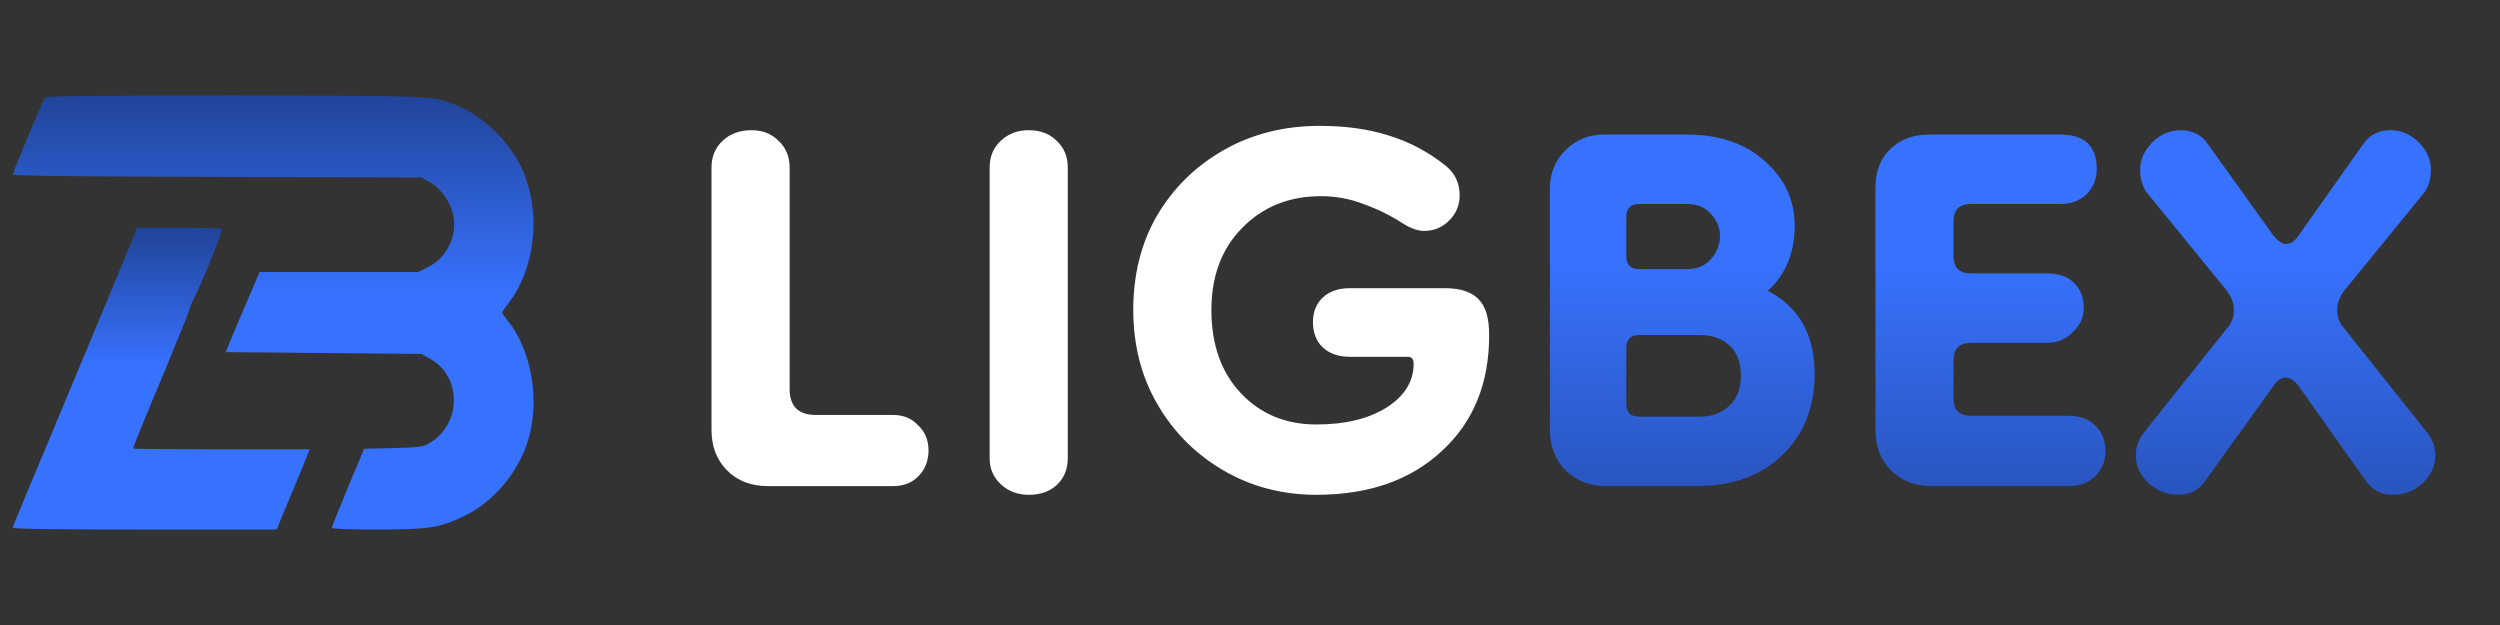 <svg width="144" height="36" viewBox="0 0 144 36" fill="none" xmlns="http://www.w3.org/2000/svg">
<rect x="0" y="0" width="144" height="36" fill="#333333" stroke="none"/>
<path d="M2.591 5.624C2.469 5.79 0.733 9.909 0.733 10.054C0.733 10.127 4.348 10.168 12.508 10.189L24.273 10.22L24.691 10.448C25.539 10.915 26.162 11.952 26.162 12.917C26.162 13.944 25.58 14.909 24.701 15.355L24.089 15.666H19.524H14.948L14.571 16.569C14.356 17.077 14.101 17.668 13.999 17.896C13.897 18.125 13.631 18.757 13.406 19.297L13.008 20.282L18.645 20.334L24.273 20.386L24.803 20.687C26.662 21.734 26.57 24.556 24.63 25.583C24.334 25.739 23.966 25.78 22.628 25.811L20.974 25.853L20.044 28.073C19.534 29.297 19.115 30.344 19.115 30.396C19.115 30.459 20.044 30.5 21.658 30.5C24.722 30.5 25.365 30.396 26.764 29.712C28.552 28.83 30.012 27.015 30.502 25.054C31.074 22.824 30.553 20.095 29.266 18.498C29.072 18.259 28.919 18.041 28.919 18.01C28.919 17.979 29.082 17.73 29.297 17.461C30.768 15.51 31.145 12.575 30.247 10.147C29.603 8.384 27.918 6.683 26.172 6.008C24.875 5.51 24.753 5.51 13.386 5.5C4.951 5.5 2.673 5.531 2.591 5.624Z" fill="url(#paint0_linear_82_1395)"/>
<path d="M7.318 14.541C6.993 15.329 5.936 17.882 4.96 20.227C3.223 24.388 2.786 25.426 1.424 28.684C1.058 29.566 0.743 30.334 0.733 30.396C0.723 30.469 3.304 30.5 8.324 30.5H15.935L16.708 28.632C17.145 27.605 17.571 26.567 17.663 26.318L17.836 25.882H12.755C9.96 25.882 7.674 25.862 7.674 25.831C7.674 25.737 8.131 24.596 9.513 21.306C10.285 19.439 10.925 17.861 10.925 17.789C10.925 17.716 11.037 17.446 11.179 17.176C11.566 16.46 12.846 13.285 12.785 13.192C12.765 13.15 11.657 13.119 10.326 13.119H7.897L7.318 14.541Z" fill="url(#paint1_linear_82_1395)"/>
<path d="M44.233 28C43.266 28 42.483 27.7 41.883 27.1C41.283 26.5 40.983 25.717 40.983 24.75V9.65C40.983 9.017 41.2 8.5 41.633 8.1C42.066 7.7 42.616 7.5 43.283 7.5C43.916 7.5 44.433 7.7 44.833 8.1C45.266 8.5 45.483 9.017 45.483 9.65V22.4C45.483 23.4 45.983 23.9 46.983 23.9H51.433C52.033 23.9 52.516 24.1 52.883 24.5C53.283 24.867 53.483 25.35 53.483 25.95C53.483 26.55 53.283 27.05 52.883 27.45C52.516 27.817 52.033 28 51.433 28H44.233ZM59.254 28.5C58.621 28.5 58.088 28.3 57.654 27.9C57.221 27.5 57.004 27 57.004 26.4V9.65C57.004 9.017 57.221 8.5 57.654 8.1C58.088 7.7 58.621 7.5 59.254 7.5C59.921 7.5 60.454 7.7 60.854 8.1C61.288 8.5 61.504 9.017 61.504 9.65V26.4C61.504 27.033 61.288 27.55 60.854 27.95C60.454 28.317 59.921 28.5 59.254 28.5ZM75.826 28.5C73.859 28.5 72.076 28.033 70.476 27.1C68.876 26.167 67.609 24.9 66.676 23.3C65.742 21.7 65.276 19.883 65.276 17.85C65.276 15.817 65.726 14.017 66.626 12.45C67.559 10.85 68.842 9.583 70.476 8.65C72.109 7.717 73.959 7.25 76.026 7.25C77.492 7.25 78.809 7.433 79.976 7.8C81.176 8.167 82.276 8.75 83.276 9.55C83.809 9.983 84.076 10.55 84.076 11.25C84.076 11.817 83.876 12.3 83.476 12.7C83.076 13.1 82.592 13.3 82.026 13.3C81.659 13.3 81.242 13.15 80.776 12.85C80.042 12.383 79.292 12.017 78.526 11.75C77.759 11.45 76.942 11.3 76.076 11.3C74.242 11.3 72.726 11.917 71.526 13.15C70.359 14.35 69.776 15.917 69.776 17.85C69.776 19.85 70.342 21.45 71.476 22.65C72.609 23.85 74.059 24.45 75.826 24.45C77.459 24.45 78.792 24.133 79.826 23.5C80.892 22.833 81.426 21.983 81.426 20.95C81.426 20.683 81.309 20.55 81.076 20.55H77.726C77.092 20.55 76.576 20.367 76.176 20C75.809 19.633 75.626 19.15 75.626 18.55C75.626 17.983 75.809 17.517 76.176 17.15C76.576 16.783 77.092 16.6 77.726 16.6H83.226C84.126 16.6 84.776 16.817 85.176 17.25C85.576 17.65 85.776 18.333 85.776 19.3C85.776 22.1 84.859 24.333 83.026 26C81.226 27.667 78.826 28.5 75.826 28.5Z" fill="white"/>
<path d="M92.524 28C91.591 28 90.807 27.7 90.174 27.1C89.574 26.467 89.274 25.683 89.274 24.75V10.85C89.274 9.983 89.574 9.25 90.174 8.65C90.774 8.05 91.507 7.75 92.374 7.75H97.174C99.04 7.75 100.54 8.267 101.674 9.3C102.807 10.3 103.374 11.533 103.374 13C103.374 14.567 102.857 15.817 101.824 16.75C103.624 17.683 104.524 19.283 104.524 21.55C104.524 23.45 103.907 25 102.674 26.2C101.44 27.4 99.79 28 97.724 28H92.524ZM94.424 24H97.924C98.591 24 99.141 23.8 99.574 23.4C100.04 23 100.274 22.417 100.274 21.65C100.274 20.883 100.057 20.3 99.624 19.9C99.191 19.5 98.624 19.3 97.924 19.3H94.424C93.924 19.3 93.674 19.55 93.674 20.05V23.25C93.674 23.75 93.924 24 94.424 24ZM94.424 15.5H97.174C97.774 15.5 98.24 15.3 98.574 14.9C98.907 14.5 99.074 14.067 99.074 13.6C99.074 13.133 98.907 12.717 98.574 12.35C98.24 11.95 97.774 11.75 97.174 11.75H94.424C93.924 11.75 93.674 12 93.674 12.5V14.75C93.674 15.25 93.924 15.5 94.424 15.5ZM111.274 28C110.307 28 109.524 27.7 108.924 27.1C108.324 26.5 108.024 25.717 108.024 24.75V10.85C108.024 9.883 108.307 9.133 108.874 8.6C109.44 8.033 110.19 7.75 111.124 7.75H118.674C120.074 7.75 120.774 8.417 120.774 9.75C120.774 10.317 120.574 10.8 120.174 11.2C119.774 11.567 119.274 11.75 118.674 11.75H113.524C112.857 11.75 112.524 12.083 112.524 12.75V14.75C112.524 15.417 112.857 15.75 113.524 15.75H117.924C118.59 15.75 119.107 15.933 119.474 16.3C119.84 16.667 120.024 17.15 120.024 17.75C120.024 18.283 119.807 18.75 119.374 19.15C118.974 19.55 118.49 19.75 117.924 19.75H113.524C112.857 19.75 112.524 20.083 112.524 20.75V22.95C112.524 23.617 112.857 23.95 113.524 23.95H119.174C119.807 23.95 120.307 24.133 120.674 24.5C121.074 24.867 121.274 25.367 121.274 26C121.274 26.567 121.074 27.05 120.674 27.45C120.274 27.817 119.774 28 119.174 28H111.274ZM125.472 28.5C124.839 28.5 124.272 28.283 123.772 27.85C123.272 27.383 123.022 26.85 123.022 26.25C123.022 25.783 123.155 25.367 123.422 25L128.322 18.85C128.555 18.583 128.672 18.25 128.672 17.85C128.672 17.483 128.539 17.117 128.272 16.75L123.622 11.05C123.389 10.683 123.272 10.267 123.272 9.8C123.272 9.2 123.505 8.667 123.972 8.2C124.439 7.733 124.989 7.5 125.622 7.5C126.289 7.5 126.805 7.767 127.172 8.3L130.972 13.6C131.239 13.9 131.472 14.05 131.672 14.05C131.939 14.05 132.172 13.9 132.372 13.6L136.122 8.3C136.489 7.767 137.005 7.5 137.672 7.5C138.305 7.5 138.855 7.733 139.322 8.2C139.789 8.667 140.022 9.2 140.022 9.8C140.022 10.267 139.905 10.683 139.672 11.05L135.022 16.75C134.755 17.117 134.622 17.483 134.622 17.85C134.622 18.25 134.739 18.583 134.972 18.85L139.872 25C140.139 25.367 140.272 25.783 140.272 26.25C140.272 26.85 140.022 27.383 139.522 27.85C139.055 28.283 138.489 28.5 137.822 28.5C137.155 28.5 136.639 28.233 136.272 27.7L132.372 22.2C132.139 21.9 131.905 21.75 131.672 21.75C131.405 21.75 131.172 21.9 130.972 22.2L127.022 27.7C126.655 28.233 126.139 28.5 125.472 28.5Z" fill="url(#paint2_linear_82_1395)"/>
<defs>
<linearGradient id="paint0_linear_82_1395" x1="15.733" y1="30.5" x2="15.733" y2="5.5" gradientUnits="userSpaceOnUse">
<stop offset="0.538" stop-color="#3772FF"/>
<stop offset="1" stop-color="#214499"/>
</linearGradient>
<linearGradient id="paint1_linear_82_1395" x1="9.284" y1="30.5" x2="9.284" y2="13.119" gradientUnits="userSpaceOnUse">
<stop offset="0.538" stop-color="#3772FF"/>
<stop offset="1" stop-color="#214499"/>
</linearGradient>
<linearGradient id="paint2_linear_82_1395" x1="91.233" y1="0" x2="91.233" y2="36" gradientUnits="userSpaceOnUse">
<stop offset="0.412" stop-color="#3772FF"/>
<stop offset="1" stop-color="#214499"/>
</linearGradient>
</defs>
</svg>
